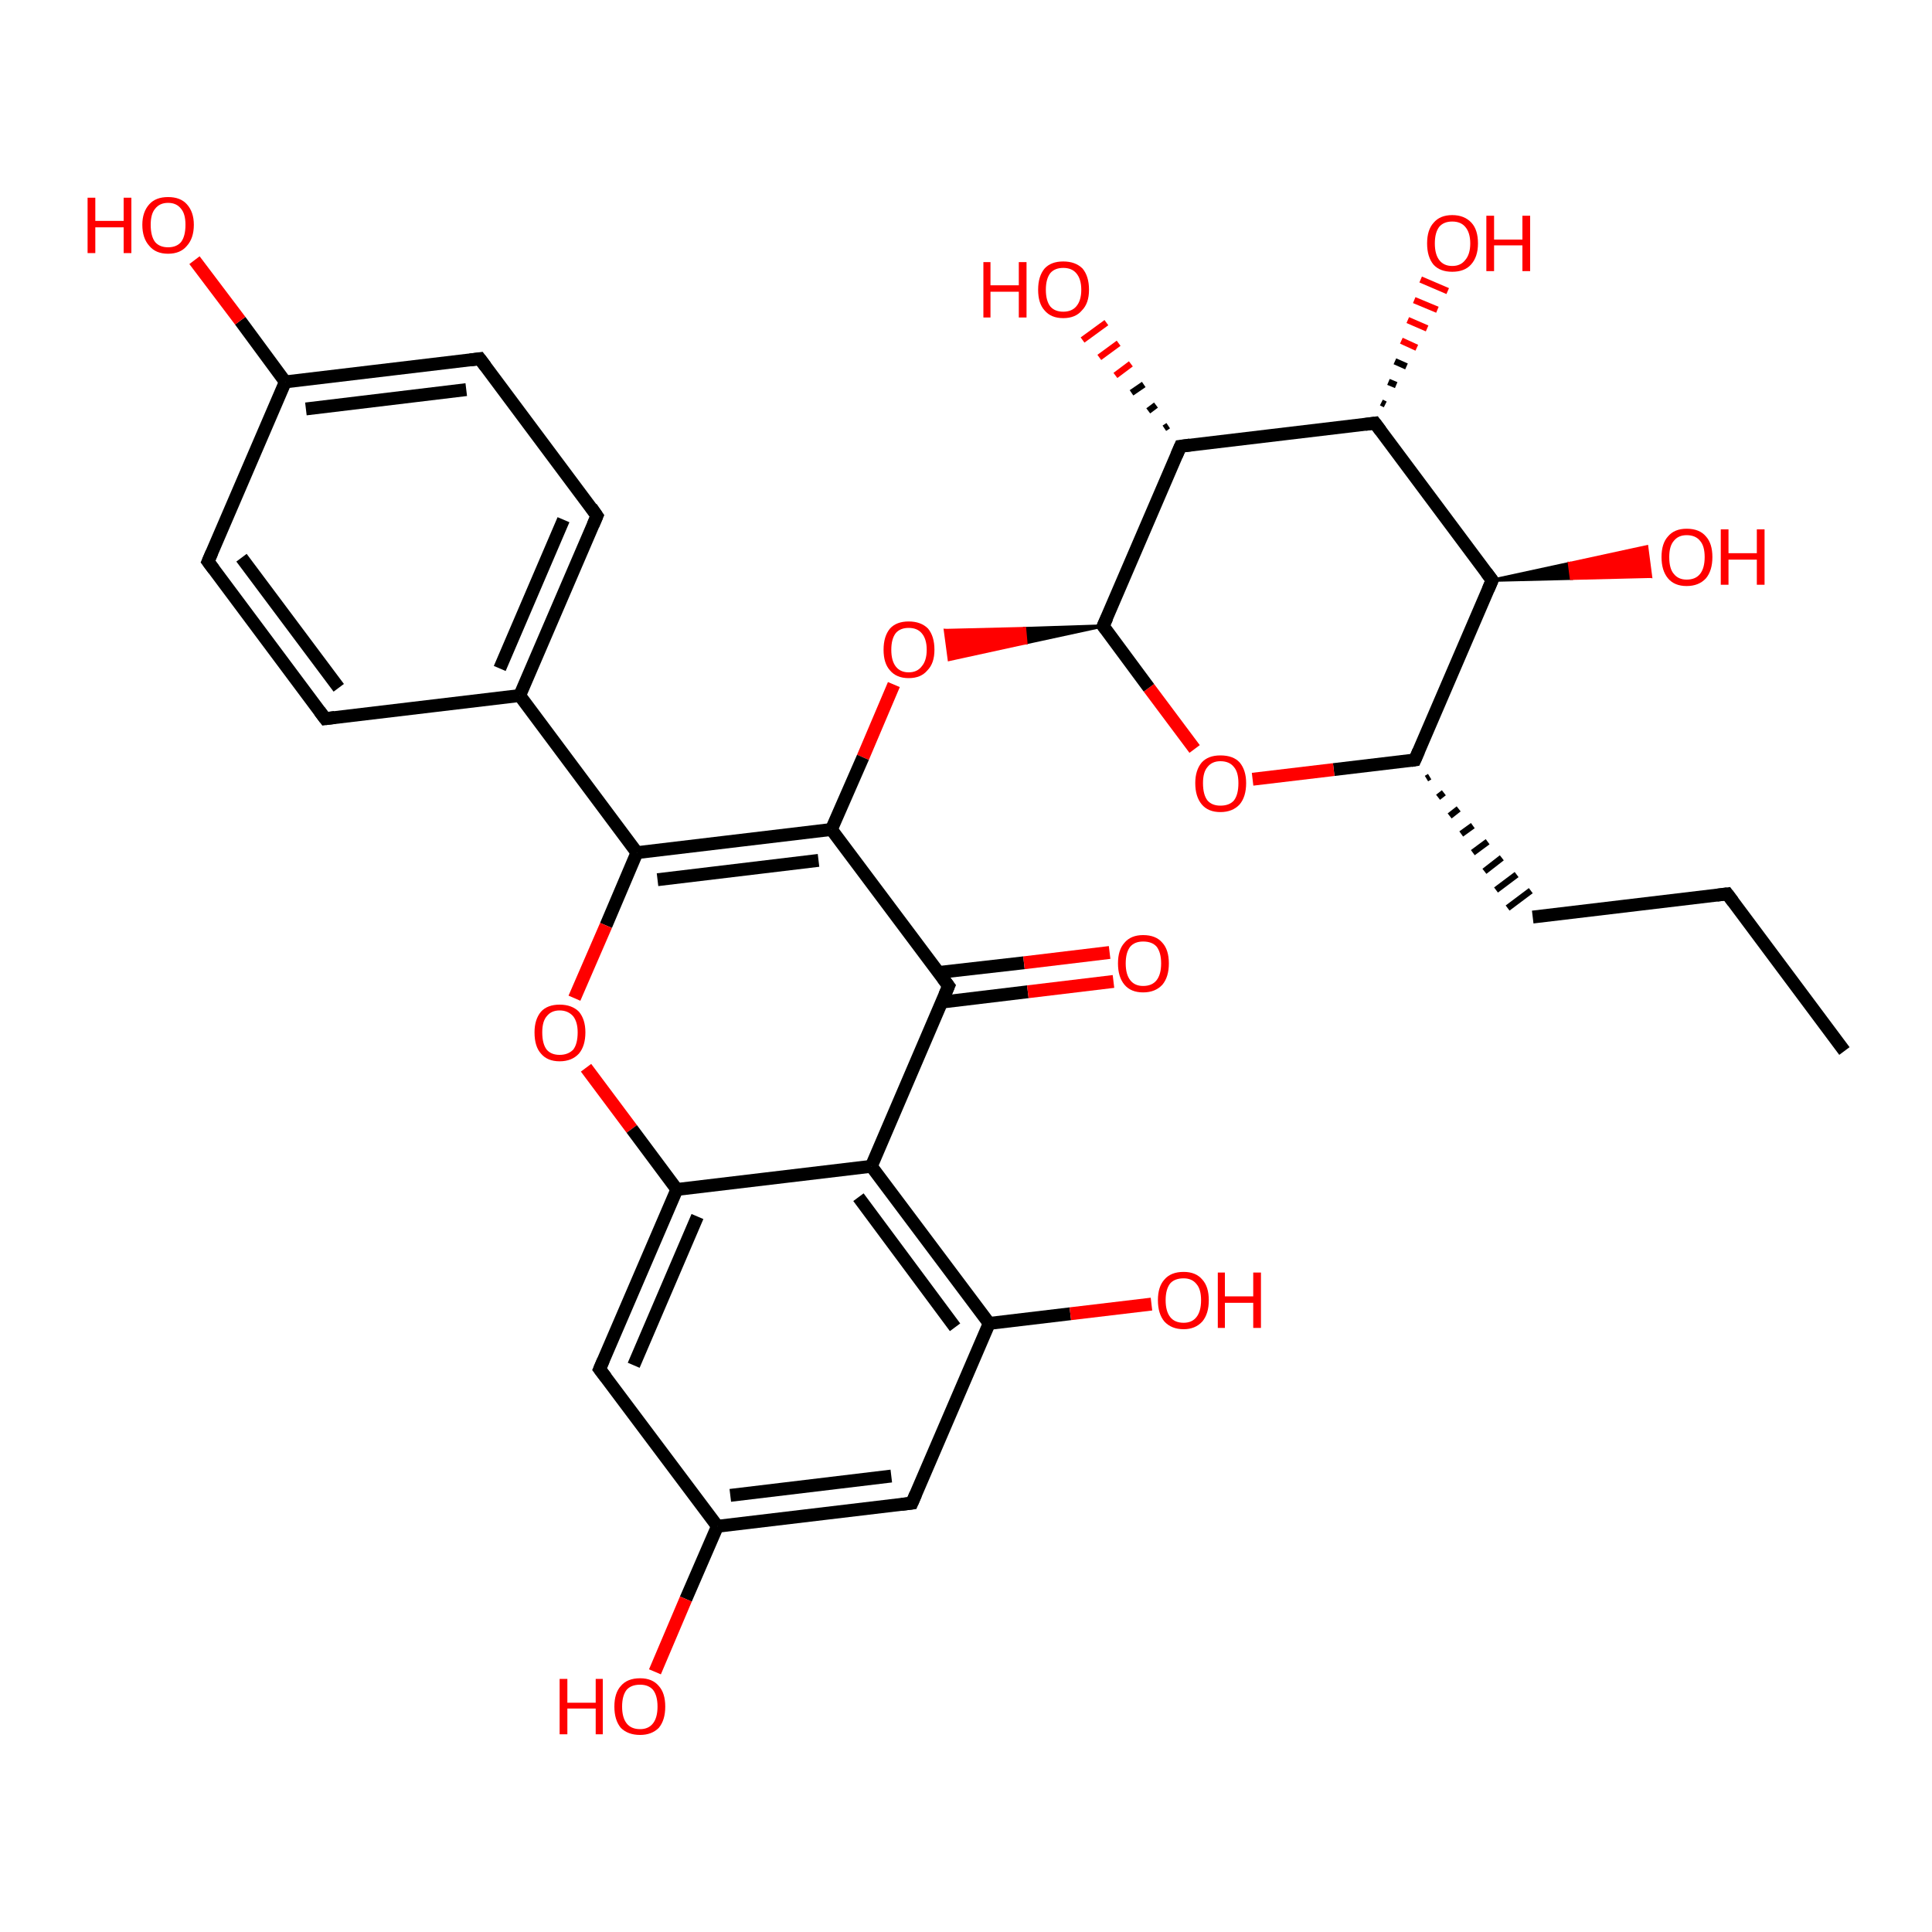 <?xml version='1.0' encoding='iso-8859-1'?>
<svg version='1.1' baseProfile='full'
              xmlns='http://www.w3.org/2000/svg'
                      xmlns:rdkit='http://www.rdkit.org/xml'
                      xmlns:xlink='http://www.w3.org/1999/xlink'
                  xml:space='preserve'
width='300px' height='300px' viewBox='0 0 300 300'>
<!-- END OF HEADER -->
<rect style='opacity:1.0;fill:#FFFFFF;stroke:none' width='300.0' height='300.0' x='0.0' y='0.0'> </rect>
<path class='bond-0 atom-0 atom-1' d='M 286.4,163.2 L 268.2,138.8' style='fill:none;fill-rule:evenodd;stroke:#000000;stroke-width:2.0px;stroke-linecap:butt;stroke-linejoin:miter;stroke-opacity:1' />
<path class='bond-1 atom-1 atom-2' d='M 268.2,138.8 L 238.0,142.4' style='fill:none;fill-rule:evenodd;stroke:#000000;stroke-width:2.0px;stroke-linecap:butt;stroke-linejoin:miter;stroke-opacity:1' />
<path class='bond-2 atom-3 atom-2' d='M 221.5,120.9 L 222.0,120.6' style='fill:none;fill-rule:evenodd;stroke:#000000;stroke-width:1.0px;stroke-linecap:butt;stroke-linejoin:miter;stroke-opacity:1' />
<path class='bond-2 atom-3 atom-2' d='M 223.3,123.8 L 224.2,123.1' style='fill:none;fill-rule:evenodd;stroke:#000000;stroke-width:1.0px;stroke-linecap:butt;stroke-linejoin:miter;stroke-opacity:1' />
<path class='bond-2 atom-3 atom-2' d='M 225.1,126.7 L 226.5,125.6' style='fill:none;fill-rule:evenodd;stroke:#000000;stroke-width:1.0px;stroke-linecap:butt;stroke-linejoin:miter;stroke-opacity:1' />
<path class='bond-2 atom-3 atom-2' d='M 226.9,129.5 L 228.7,128.2' style='fill:none;fill-rule:evenodd;stroke:#000000;stroke-width:1.0px;stroke-linecap:butt;stroke-linejoin:miter;stroke-opacity:1' />
<path class='bond-2 atom-3 atom-2' d='M 228.7,132.4 L 231.0,130.7' style='fill:none;fill-rule:evenodd;stroke:#000000;stroke-width:1.0px;stroke-linecap:butt;stroke-linejoin:miter;stroke-opacity:1' />
<path class='bond-2 atom-3 atom-2' d='M 230.5,135.3 L 233.2,133.2' style='fill:none;fill-rule:evenodd;stroke:#000000;stroke-width:1.0px;stroke-linecap:butt;stroke-linejoin:miter;stroke-opacity:1' />
<path class='bond-2 atom-3 atom-2' d='M 232.3,138.2 L 235.5,135.8' style='fill:none;fill-rule:evenodd;stroke:#000000;stroke-width:1.0px;stroke-linecap:butt;stroke-linejoin:miter;stroke-opacity:1' />
<path class='bond-2 atom-3 atom-2' d='M 234.1,141.0 L 237.7,138.3' style='fill:none;fill-rule:evenodd;stroke:#000000;stroke-width:1.0px;stroke-linecap:butt;stroke-linejoin:miter;stroke-opacity:1' />
<path class='bond-3 atom-3 atom-4' d='M 219.7,118.0 L 207.1,119.5' style='fill:none;fill-rule:evenodd;stroke:#000000;stroke-width:2.0px;stroke-linecap:butt;stroke-linejoin:miter;stroke-opacity:1' />
<path class='bond-3 atom-3 atom-4' d='M 207.1,119.5 L 194.5,121.0' style='fill:none;fill-rule:evenodd;stroke:#FF0000;stroke-width:2.0px;stroke-linecap:butt;stroke-linejoin:miter;stroke-opacity:1' />
<path class='bond-4 atom-4 atom-5' d='M 185.5,116.3 L 178.4,106.8' style='fill:none;fill-rule:evenodd;stroke:#FF0000;stroke-width:2.0px;stroke-linecap:butt;stroke-linejoin:miter;stroke-opacity:1' />
<path class='bond-4 atom-4 atom-5' d='M 178.4,106.8 L 171.3,97.2' style='fill:none;fill-rule:evenodd;stroke:#000000;stroke-width:2.0px;stroke-linecap:butt;stroke-linejoin:miter;stroke-opacity:1' />
<path class='bond-5 atom-5 atom-6' d='M 171.3,97.2 L 159.3,99.8 L 159.1,97.6 Z' style='fill:#000000;fill-rule:evenodd;fill-opacity:1;stroke:#000000;stroke-width:0.5px;stroke-linecap:butt;stroke-linejoin:miter;stroke-opacity:1;' />
<path class='bond-5 atom-5 atom-6' d='M 159.3,99.8 L 146.8,97.9 L 147.4,102.4 Z' style='fill:#FF0000;fill-rule:evenodd;fill-opacity:1;stroke:#FF0000;stroke-width:0.5px;stroke-linecap:butt;stroke-linejoin:miter;stroke-opacity:1;' />
<path class='bond-5 atom-5 atom-6' d='M 159.3,99.8 L 159.1,97.6 L 146.8,97.9 Z' style='fill:#FF0000;fill-rule:evenodd;fill-opacity:1;stroke:#FF0000;stroke-width:0.5px;stroke-linecap:butt;stroke-linejoin:miter;stroke-opacity:1;' />
<path class='bond-6 atom-6 atom-7' d='M 138.8,106.3 L 134.0,117.6' style='fill:none;fill-rule:evenodd;stroke:#FF0000;stroke-width:2.0px;stroke-linecap:butt;stroke-linejoin:miter;stroke-opacity:1' />
<path class='bond-6 atom-6 atom-7' d='M 134.0,117.6 L 129.1,128.8' style='fill:none;fill-rule:evenodd;stroke:#000000;stroke-width:2.0px;stroke-linecap:butt;stroke-linejoin:miter;stroke-opacity:1' />
<path class='bond-7 atom-7 atom-8' d='M 129.1,128.8 L 98.9,132.4' style='fill:none;fill-rule:evenodd;stroke:#000000;stroke-width:2.0px;stroke-linecap:butt;stroke-linejoin:miter;stroke-opacity:1' />
<path class='bond-7 atom-7 atom-8' d='M 127.1,133.6 L 102.1,136.6' style='fill:none;fill-rule:evenodd;stroke:#000000;stroke-width:2.0px;stroke-linecap:butt;stroke-linejoin:miter;stroke-opacity:1' />
<path class='bond-8 atom-8 atom-9' d='M 98.9,132.4 L 80.7,108.0' style='fill:none;fill-rule:evenodd;stroke:#000000;stroke-width:2.0px;stroke-linecap:butt;stroke-linejoin:miter;stroke-opacity:1' />
<path class='bond-9 atom-9 atom-10' d='M 80.7,108.0 L 92.7,80.1' style='fill:none;fill-rule:evenodd;stroke:#000000;stroke-width:2.0px;stroke-linecap:butt;stroke-linejoin:miter;stroke-opacity:1' />
<path class='bond-9 atom-9 atom-10' d='M 77.6,103.8 L 87.5,80.7' style='fill:none;fill-rule:evenodd;stroke:#000000;stroke-width:2.0px;stroke-linecap:butt;stroke-linejoin:miter;stroke-opacity:1' />
<path class='bond-10 atom-10 atom-11' d='M 92.7,80.1 L 74.5,55.7' style='fill:none;fill-rule:evenodd;stroke:#000000;stroke-width:2.0px;stroke-linecap:butt;stroke-linejoin:miter;stroke-opacity:1' />
<path class='bond-11 atom-11 atom-12' d='M 74.5,55.7 L 44.3,59.3' style='fill:none;fill-rule:evenodd;stroke:#000000;stroke-width:2.0px;stroke-linecap:butt;stroke-linejoin:miter;stroke-opacity:1' />
<path class='bond-11 atom-11 atom-12' d='M 72.4,60.5 L 47.5,63.5' style='fill:none;fill-rule:evenodd;stroke:#000000;stroke-width:2.0px;stroke-linecap:butt;stroke-linejoin:miter;stroke-opacity:1' />
<path class='bond-12 atom-12 atom-13' d='M 44.3,59.3 L 37.3,49.8' style='fill:none;fill-rule:evenodd;stroke:#000000;stroke-width:2.0px;stroke-linecap:butt;stroke-linejoin:miter;stroke-opacity:1' />
<path class='bond-12 atom-12 atom-13' d='M 37.3,49.8 L 30.2,40.4' style='fill:none;fill-rule:evenodd;stroke:#FF0000;stroke-width:2.0px;stroke-linecap:butt;stroke-linejoin:miter;stroke-opacity:1' />
<path class='bond-13 atom-12 atom-14' d='M 44.3,59.3 L 32.3,87.2' style='fill:none;fill-rule:evenodd;stroke:#000000;stroke-width:2.0px;stroke-linecap:butt;stroke-linejoin:miter;stroke-opacity:1' />
<path class='bond-14 atom-14 atom-15' d='M 32.3,87.2 L 50.5,111.6' style='fill:none;fill-rule:evenodd;stroke:#000000;stroke-width:2.0px;stroke-linecap:butt;stroke-linejoin:miter;stroke-opacity:1' />
<path class='bond-14 atom-14 atom-15' d='M 37.5,86.6 L 52.6,106.8' style='fill:none;fill-rule:evenodd;stroke:#000000;stroke-width:2.0px;stroke-linecap:butt;stroke-linejoin:miter;stroke-opacity:1' />
<path class='bond-15 atom-8 atom-16' d='M 98.9,132.4 L 94.1,143.7' style='fill:none;fill-rule:evenodd;stroke:#000000;stroke-width:2.0px;stroke-linecap:butt;stroke-linejoin:miter;stroke-opacity:1' />
<path class='bond-15 atom-8 atom-16' d='M 94.1,143.7 L 89.2,155.0' style='fill:none;fill-rule:evenodd;stroke:#FF0000;stroke-width:2.0px;stroke-linecap:butt;stroke-linejoin:miter;stroke-opacity:1' />
<path class='bond-16 atom-16 atom-17' d='M 91.0,165.8 L 98.1,175.3' style='fill:none;fill-rule:evenodd;stroke:#FF0000;stroke-width:2.0px;stroke-linecap:butt;stroke-linejoin:miter;stroke-opacity:1' />
<path class='bond-16 atom-16 atom-17' d='M 98.1,175.3 L 105.1,184.7' style='fill:none;fill-rule:evenodd;stroke:#000000;stroke-width:2.0px;stroke-linecap:butt;stroke-linejoin:miter;stroke-opacity:1' />
<path class='bond-17 atom-17 atom-18' d='M 105.1,184.7 L 93.1,212.6' style='fill:none;fill-rule:evenodd;stroke:#000000;stroke-width:2.0px;stroke-linecap:butt;stroke-linejoin:miter;stroke-opacity:1' />
<path class='bond-17 atom-17 atom-18' d='M 108.3,188.9 L 98.4,212.0' style='fill:none;fill-rule:evenodd;stroke:#000000;stroke-width:2.0px;stroke-linecap:butt;stroke-linejoin:miter;stroke-opacity:1' />
<path class='bond-18 atom-18 atom-19' d='M 93.1,212.6 L 111.4,237.0' style='fill:none;fill-rule:evenodd;stroke:#000000;stroke-width:2.0px;stroke-linecap:butt;stroke-linejoin:miter;stroke-opacity:1' />
<path class='bond-19 atom-19 atom-20' d='M 111.4,237.0 L 106.5,248.3' style='fill:none;fill-rule:evenodd;stroke:#000000;stroke-width:2.0px;stroke-linecap:butt;stroke-linejoin:miter;stroke-opacity:1' />
<path class='bond-19 atom-19 atom-20' d='M 106.5,248.3 L 101.7,259.6' style='fill:none;fill-rule:evenodd;stroke:#FF0000;stroke-width:2.0px;stroke-linecap:butt;stroke-linejoin:miter;stroke-opacity:1' />
<path class='bond-20 atom-19 atom-21' d='M 111.4,237.0 L 141.6,233.4' style='fill:none;fill-rule:evenodd;stroke:#000000;stroke-width:2.0px;stroke-linecap:butt;stroke-linejoin:miter;stroke-opacity:1' />
<path class='bond-20 atom-19 atom-21' d='M 113.4,232.2 L 138.4,229.2' style='fill:none;fill-rule:evenodd;stroke:#000000;stroke-width:2.0px;stroke-linecap:butt;stroke-linejoin:miter;stroke-opacity:1' />
<path class='bond-21 atom-21 atom-22' d='M 141.6,233.4 L 153.6,205.5' style='fill:none;fill-rule:evenodd;stroke:#000000;stroke-width:2.0px;stroke-linecap:butt;stroke-linejoin:miter;stroke-opacity:1' />
<path class='bond-22 atom-22 atom-23' d='M 153.6,205.5 L 166.2,204.0' style='fill:none;fill-rule:evenodd;stroke:#000000;stroke-width:2.0px;stroke-linecap:butt;stroke-linejoin:miter;stroke-opacity:1' />
<path class='bond-22 atom-22 atom-23' d='M 166.2,204.0 L 178.8,202.5' style='fill:none;fill-rule:evenodd;stroke:#FF0000;stroke-width:2.0px;stroke-linecap:butt;stroke-linejoin:miter;stroke-opacity:1' />
<path class='bond-23 atom-22 atom-24' d='M 153.6,205.5 L 135.3,181.1' style='fill:none;fill-rule:evenodd;stroke:#000000;stroke-width:2.0px;stroke-linecap:butt;stroke-linejoin:miter;stroke-opacity:1' />
<path class='bond-23 atom-22 atom-24' d='M 148.3,206.1 L 133.3,185.9' style='fill:none;fill-rule:evenodd;stroke:#000000;stroke-width:2.0px;stroke-linecap:butt;stroke-linejoin:miter;stroke-opacity:1' />
<path class='bond-24 atom-24 atom-25' d='M 135.3,181.1 L 147.3,153.1' style='fill:none;fill-rule:evenodd;stroke:#000000;stroke-width:2.0px;stroke-linecap:butt;stroke-linejoin:miter;stroke-opacity:1' />
<path class='bond-25 atom-25 atom-26' d='M 146.3,155.6 L 159.6,154.0' style='fill:none;fill-rule:evenodd;stroke:#000000;stroke-width:2.0px;stroke-linecap:butt;stroke-linejoin:miter;stroke-opacity:1' />
<path class='bond-25 atom-25 atom-26' d='M 159.6,154.0 L 172.9,152.4' style='fill:none;fill-rule:evenodd;stroke:#FF0000;stroke-width:2.0px;stroke-linecap:butt;stroke-linejoin:miter;stroke-opacity:1' />
<path class='bond-25 atom-25 atom-26' d='M 145.8,151.0 L 159.0,149.5' style='fill:none;fill-rule:evenodd;stroke:#000000;stroke-width:2.0px;stroke-linecap:butt;stroke-linejoin:miter;stroke-opacity:1' />
<path class='bond-25 atom-25 atom-26' d='M 159.0,149.5 L 172.3,147.9' style='fill:none;fill-rule:evenodd;stroke:#FF0000;stroke-width:2.0px;stroke-linecap:butt;stroke-linejoin:miter;stroke-opacity:1' />
<path class='bond-26 atom-5 atom-27' d='M 171.3,97.2 L 183.3,69.3' style='fill:none;fill-rule:evenodd;stroke:#000000;stroke-width:2.0px;stroke-linecap:butt;stroke-linejoin:miter;stroke-opacity:1' />
<path class='bond-27 atom-27 atom-28' d='M 180.8,66.5 L 181.4,66.1' style='fill:none;fill-rule:evenodd;stroke:#000000;stroke-width:1.0px;stroke-linecap:butt;stroke-linejoin:miter;stroke-opacity:1' />
<path class='bond-27 atom-27 atom-28' d='M 178.3,63.8 L 179.5,62.9' style='fill:none;fill-rule:evenodd;stroke:#000000;stroke-width:1.0px;stroke-linecap:butt;stroke-linejoin:miter;stroke-opacity:1' />
<path class='bond-27 atom-27 atom-28' d='M 175.7,61.0 L 177.6,59.7' style='fill:none;fill-rule:evenodd;stroke:#000000;stroke-width:1.0px;stroke-linecap:butt;stroke-linejoin:miter;stroke-opacity:1' />
<path class='bond-27 atom-27 atom-28' d='M 173.2,58.3 L 175.6,56.5' style='fill:none;fill-rule:evenodd;stroke:#FF0000;stroke-width:1.0px;stroke-linecap:butt;stroke-linejoin:miter;stroke-opacity:1' />
<path class='bond-27 atom-27 atom-28' d='M 170.7,55.5 L 173.7,53.3' style='fill:none;fill-rule:evenodd;stroke:#FF0000;stroke-width:1.0px;stroke-linecap:butt;stroke-linejoin:miter;stroke-opacity:1' />
<path class='bond-27 atom-27 atom-28' d='M 168.1,52.8 L 171.8,50.1' style='fill:none;fill-rule:evenodd;stroke:#FF0000;stroke-width:1.0px;stroke-linecap:butt;stroke-linejoin:miter;stroke-opacity:1' />
<path class='bond-28 atom-27 atom-29' d='M 183.3,69.3 L 213.5,65.7' style='fill:none;fill-rule:evenodd;stroke:#000000;stroke-width:2.0px;stroke-linecap:butt;stroke-linejoin:miter;stroke-opacity:1' />
<path class='bond-29 atom-29 atom-30' d='M 214.5,62.5 L 215.1,62.8' style='fill:none;fill-rule:evenodd;stroke:#000000;stroke-width:1.0px;stroke-linecap:butt;stroke-linejoin:miter;stroke-opacity:1' />
<path class='bond-29 atom-29 atom-30' d='M 215.6,59.3 L 216.8,59.8' style='fill:none;fill-rule:evenodd;stroke:#000000;stroke-width:1.0px;stroke-linecap:butt;stroke-linejoin:miter;stroke-opacity:1' />
<path class='bond-29 atom-29 atom-30' d='M 216.6,56.1 L 218.4,56.9' style='fill:none;fill-rule:evenodd;stroke:#000000;stroke-width:1.0px;stroke-linecap:butt;stroke-linejoin:miter;stroke-opacity:1' />
<path class='bond-29 atom-29 atom-30' d='M 217.6,52.9 L 220.0,54.0' style='fill:none;fill-rule:evenodd;stroke:#FF0000;stroke-width:1.0px;stroke-linecap:butt;stroke-linejoin:miter;stroke-opacity:1' />
<path class='bond-29 atom-29 atom-30' d='M 218.6,49.7 L 221.6,51.0' style='fill:none;fill-rule:evenodd;stroke:#FF0000;stroke-width:1.0px;stroke-linecap:butt;stroke-linejoin:miter;stroke-opacity:1' />
<path class='bond-29 atom-29 atom-30' d='M 219.6,46.6 L 223.2,48.1' style='fill:none;fill-rule:evenodd;stroke:#FF0000;stroke-width:1.0px;stroke-linecap:butt;stroke-linejoin:miter;stroke-opacity:1' />
<path class='bond-29 atom-29 atom-30' d='M 220.6,43.4 L 224.8,45.2' style='fill:none;fill-rule:evenodd;stroke:#FF0000;stroke-width:1.0px;stroke-linecap:butt;stroke-linejoin:miter;stroke-opacity:1' />
<path class='bond-30 atom-29 atom-31' d='M 213.5,65.7 L 231.7,90.1' style='fill:none;fill-rule:evenodd;stroke:#000000;stroke-width:2.0px;stroke-linecap:butt;stroke-linejoin:miter;stroke-opacity:1' />
<path class='bond-31 atom-31 atom-32' d='M 231.7,90.1 L 243.7,87.5 L 244.0,89.8 Z' style='fill:#000000;fill-rule:evenodd;fill-opacity:1;stroke:#000000;stroke-width:0.5px;stroke-linecap:butt;stroke-linejoin:miter;stroke-opacity:1;' />
<path class='bond-31 atom-31 atom-32' d='M 243.7,87.5 L 256.3,89.5 L 255.7,84.9 Z' style='fill:#FF0000;fill-rule:evenodd;fill-opacity:1;stroke:#FF0000;stroke-width:0.5px;stroke-linecap:butt;stroke-linejoin:miter;stroke-opacity:1;' />
<path class='bond-31 atom-31 atom-32' d='M 243.7,87.5 L 244.0,89.8 L 256.3,89.5 Z' style='fill:#FF0000;fill-rule:evenodd;fill-opacity:1;stroke:#FF0000;stroke-width:0.5px;stroke-linecap:butt;stroke-linejoin:miter;stroke-opacity:1;' />
<path class='bond-32 atom-31 atom-3' d='M 231.7,90.1 L 219.7,118.0' style='fill:none;fill-rule:evenodd;stroke:#000000;stroke-width:2.0px;stroke-linecap:butt;stroke-linejoin:miter;stroke-opacity:1' />
<path class='bond-33 atom-25 atom-7' d='M 147.3,153.1 L 129.1,128.8' style='fill:none;fill-rule:evenodd;stroke:#000000;stroke-width:2.0px;stroke-linecap:butt;stroke-linejoin:miter;stroke-opacity:1' />
<path class='bond-34 atom-15 atom-9' d='M 50.5,111.6 L 80.7,108.0' style='fill:none;fill-rule:evenodd;stroke:#000000;stroke-width:2.0px;stroke-linecap:butt;stroke-linejoin:miter;stroke-opacity:1' />
<path class='bond-35 atom-24 atom-17' d='M 135.3,181.1 L 105.1,184.7' style='fill:none;fill-rule:evenodd;stroke:#000000;stroke-width:2.0px;stroke-linecap:butt;stroke-linejoin:miter;stroke-opacity:1' />
<path d='M 269.1,140.0 L 268.2,138.8 L 266.6,139.0' style='fill:none;stroke:#000000;stroke-width:2.0px;stroke-linecap:butt;stroke-linejoin:miter;stroke-opacity:1;' />
<path d='M 219.1,118.1 L 219.7,118.0 L 220.3,116.6' style='fill:none;stroke:#000000;stroke-width:2.0px;stroke-linecap:butt;stroke-linejoin:miter;stroke-opacity:1;' />
<path d='M 171.7,97.7 L 171.3,97.2 L 171.9,95.9' style='fill:none;stroke:#000000;stroke-width:2.0px;stroke-linecap:butt;stroke-linejoin:miter;stroke-opacity:1;' />
<path d='M 92.1,81.5 L 92.7,80.1 L 91.8,78.8' style='fill:none;stroke:#000000;stroke-width:2.0px;stroke-linecap:butt;stroke-linejoin:miter;stroke-opacity:1;' />
<path d='M 75.4,56.9 L 74.5,55.7 L 73.0,55.9' style='fill:none;stroke:#000000;stroke-width:2.0px;stroke-linecap:butt;stroke-linejoin:miter;stroke-opacity:1;' />
<path d='M 32.9,85.8 L 32.3,87.2 L 33.2,88.4' style='fill:none;stroke:#000000;stroke-width:2.0px;stroke-linecap:butt;stroke-linejoin:miter;stroke-opacity:1;' />
<path d='M 49.6,110.4 L 50.5,111.6 L 52.0,111.4' style='fill:none;stroke:#000000;stroke-width:2.0px;stroke-linecap:butt;stroke-linejoin:miter;stroke-opacity:1;' />
<path d='M 93.7,211.2 L 93.1,212.6 L 94.1,213.9' style='fill:none;stroke:#000000;stroke-width:2.0px;stroke-linecap:butt;stroke-linejoin:miter;stroke-opacity:1;' />
<path d='M 140.0,233.6 L 141.6,233.4 L 142.2,232.0' style='fill:none;stroke:#000000;stroke-width:2.0px;stroke-linecap:butt;stroke-linejoin:miter;stroke-opacity:1;' />
<path d='M 146.7,154.5 L 147.3,153.1 L 146.4,151.9' style='fill:none;stroke:#000000;stroke-width:2.0px;stroke-linecap:butt;stroke-linejoin:miter;stroke-opacity:1;' />
<path d='M 182.7,70.7 L 183.3,69.3 L 184.8,69.1' style='fill:none;stroke:#000000;stroke-width:2.0px;stroke-linecap:butt;stroke-linejoin:miter;stroke-opacity:1;' />
<path d='M 212.0,65.9 L 213.5,65.7 L 214.4,66.9' style='fill:none;stroke:#000000;stroke-width:2.0px;stroke-linecap:butt;stroke-linejoin:miter;stroke-opacity:1;' />
<path d='M 230.8,88.9 L 231.7,90.1 L 231.1,91.5' style='fill:none;stroke:#000000;stroke-width:2.0px;stroke-linecap:butt;stroke-linejoin:miter;stroke-opacity:1;' />
<path class='atom-4' d='M 185.6 121.6
Q 185.6 119.6, 186.6 118.4
Q 187.6 117.3, 189.5 117.3
Q 191.5 117.3, 192.5 118.4
Q 193.5 119.6, 193.5 121.6
Q 193.5 123.7, 192.5 124.9
Q 191.4 126.1, 189.5 126.1
Q 187.6 126.1, 186.6 124.9
Q 185.6 123.7, 185.6 121.6
M 189.5 125.1
Q 190.9 125.1, 191.6 124.3
Q 192.3 123.4, 192.3 121.6
Q 192.3 119.9, 191.6 119.1
Q 190.9 118.2, 189.5 118.2
Q 188.2 118.2, 187.5 119.1
Q 186.8 119.9, 186.8 121.6
Q 186.8 123.4, 187.5 124.3
Q 188.2 125.1, 189.5 125.1
' fill='#FF0000'/>
<path class='atom-6' d='M 137.2 100.9
Q 137.2 98.8, 138.2 97.6
Q 139.2 96.5, 141.1 96.5
Q 143.0 96.5, 144.1 97.6
Q 145.1 98.8, 145.1 100.9
Q 145.1 103.0, 144.0 104.1
Q 143.0 105.3, 141.1 105.3
Q 139.2 105.3, 138.2 104.1
Q 137.2 103.0, 137.2 100.9
M 141.1 104.4
Q 142.4 104.4, 143.1 103.5
Q 143.9 102.6, 143.9 100.9
Q 143.9 99.2, 143.1 98.3
Q 142.4 97.5, 141.1 97.5
Q 139.8 97.5, 139.1 98.3
Q 138.4 99.2, 138.4 100.9
Q 138.4 102.6, 139.1 103.5
Q 139.8 104.4, 141.1 104.4
' fill='#FF0000'/>
<path class='atom-13' d='M 13.6 30.7
L 14.8 30.7
L 14.8 34.3
L 19.2 34.3
L 19.2 30.7
L 20.4 30.7
L 20.4 39.3
L 19.2 39.3
L 19.2 35.3
L 14.8 35.3
L 14.8 39.3
L 13.6 39.3
L 13.6 30.7
' fill='#FF0000'/>
<path class='atom-13' d='M 22.1 34.9
Q 22.1 32.9, 23.2 31.7
Q 24.2 30.6, 26.1 30.6
Q 28.0 30.6, 29.0 31.7
Q 30.1 32.9, 30.1 34.9
Q 30.1 37.0, 29.0 38.2
Q 28.0 39.4, 26.1 39.4
Q 24.2 39.4, 23.2 38.2
Q 22.1 37.0, 22.1 34.9
M 26.1 38.4
Q 27.4 38.4, 28.1 37.6
Q 28.8 36.7, 28.8 34.9
Q 28.8 33.2, 28.1 32.4
Q 27.4 31.5, 26.1 31.5
Q 24.8 31.5, 24.1 32.4
Q 23.4 33.2, 23.4 34.9
Q 23.4 36.7, 24.1 37.6
Q 24.8 38.4, 26.1 38.4
' fill='#FF0000'/>
<path class='atom-16' d='M 83.0 160.3
Q 83.0 158.3, 84.0 157.1
Q 85.0 156.0, 86.9 156.0
Q 88.8 156.0, 89.9 157.1
Q 90.9 158.3, 90.9 160.3
Q 90.9 162.4, 89.9 163.6
Q 88.8 164.8, 86.9 164.8
Q 85.0 164.8, 84.0 163.6
Q 83.0 162.5, 83.0 160.3
M 86.9 163.8
Q 88.2 163.8, 89.0 163.0
Q 89.7 162.1, 89.7 160.3
Q 89.7 158.7, 89.0 157.8
Q 88.2 156.9, 86.9 156.9
Q 85.6 156.9, 84.9 157.8
Q 84.2 158.6, 84.2 160.3
Q 84.2 162.1, 84.9 163.0
Q 85.6 163.8, 86.9 163.8
' fill='#FF0000'/>
<path class='atom-20' d='M 86.9 260.7
L 88.1 260.7
L 88.1 264.4
L 92.5 264.4
L 92.5 260.7
L 93.6 260.7
L 93.6 269.3
L 92.5 269.3
L 92.5 265.3
L 88.1 265.3
L 88.1 269.3
L 86.9 269.3
L 86.9 260.7
' fill='#FF0000'/>
<path class='atom-20' d='M 95.4 265.0
Q 95.4 262.9, 96.4 261.8
Q 97.4 260.6, 99.4 260.6
Q 101.3 260.6, 102.3 261.8
Q 103.3 262.9, 103.3 265.0
Q 103.3 267.1, 102.3 268.3
Q 101.2 269.4, 99.4 269.4
Q 97.5 269.4, 96.4 268.3
Q 95.4 267.1, 95.4 265.0
M 99.4 268.5
Q 100.7 268.5, 101.4 267.6
Q 102.1 266.7, 102.1 265.0
Q 102.1 263.3, 101.4 262.4
Q 100.7 261.6, 99.4 261.6
Q 98.0 261.6, 97.3 262.4
Q 96.6 263.3, 96.6 265.0
Q 96.6 266.7, 97.3 267.6
Q 98.0 268.5, 99.4 268.5
' fill='#FF0000'/>
<path class='atom-23' d='M 179.8 201.9
Q 179.8 199.8, 180.8 198.7
Q 181.8 197.5, 183.8 197.5
Q 185.7 197.5, 186.7 198.7
Q 187.7 199.8, 187.7 201.9
Q 187.7 204.0, 186.7 205.2
Q 185.6 206.4, 183.8 206.4
Q 181.9 206.4, 180.8 205.2
Q 179.8 204.0, 179.8 201.9
M 183.8 205.4
Q 185.1 205.4, 185.8 204.5
Q 186.5 203.6, 186.5 201.9
Q 186.5 200.2, 185.8 199.4
Q 185.1 198.5, 183.8 198.5
Q 182.4 198.5, 181.7 199.3
Q 181.0 200.2, 181.0 201.9
Q 181.0 203.6, 181.7 204.5
Q 182.4 205.4, 183.8 205.4
' fill='#FF0000'/>
<path class='atom-23' d='M 189.1 197.6
L 190.2 197.6
L 190.2 201.3
L 194.6 201.3
L 194.6 197.6
L 195.8 197.6
L 195.8 206.2
L 194.6 206.2
L 194.6 202.3
L 190.2 202.3
L 190.2 206.2
L 189.1 206.2
L 189.1 197.6
' fill='#FF0000'/>
<path class='atom-26' d='M 173.6 149.6
Q 173.6 147.5, 174.6 146.4
Q 175.6 145.2, 177.5 145.2
Q 179.5 145.2, 180.5 146.4
Q 181.5 147.5, 181.5 149.6
Q 181.5 151.7, 180.5 152.9
Q 179.4 154.1, 177.5 154.1
Q 175.6 154.1, 174.6 152.9
Q 173.6 151.7, 173.6 149.6
M 177.5 153.1
Q 178.9 153.1, 179.6 152.2
Q 180.3 151.3, 180.3 149.6
Q 180.3 147.9, 179.6 147.0
Q 178.9 146.2, 177.5 146.2
Q 176.2 146.2, 175.5 147.0
Q 174.8 147.9, 174.8 149.6
Q 174.8 151.3, 175.5 152.2
Q 176.2 153.1, 177.5 153.1
' fill='#FF0000'/>
<path class='atom-28' d='M 152.7 40.7
L 153.8 40.7
L 153.8 44.3
L 158.2 44.3
L 158.2 40.7
L 159.4 40.7
L 159.4 49.3
L 158.2 49.3
L 158.2 45.3
L 153.8 45.3
L 153.8 49.3
L 152.7 49.3
L 152.7 40.7
' fill='#FF0000'/>
<path class='atom-28' d='M 161.2 45.0
Q 161.2 42.9, 162.2 41.7
Q 163.2 40.6, 165.1 40.6
Q 167.0 40.6, 168.1 41.7
Q 169.1 42.9, 169.1 45.0
Q 169.1 47.1, 168.0 48.2
Q 167.0 49.4, 165.1 49.4
Q 163.2 49.4, 162.2 48.2
Q 161.2 47.1, 161.2 45.0
M 165.1 48.4
Q 166.4 48.4, 167.1 47.6
Q 167.9 46.7, 167.9 45.0
Q 167.9 43.3, 167.1 42.4
Q 166.4 41.6, 165.1 41.6
Q 163.8 41.6, 163.1 42.4
Q 162.4 43.3, 162.4 45.0
Q 162.4 46.7, 163.1 47.6
Q 163.8 48.4, 165.1 48.4
' fill='#FF0000'/>
<path class='atom-30' d='M 221.6 37.8
Q 221.6 35.7, 222.6 34.6
Q 223.6 33.4, 225.5 33.4
Q 227.4 33.4, 228.5 34.6
Q 229.5 35.7, 229.5 37.8
Q 229.5 39.9, 228.4 41.1
Q 227.4 42.2, 225.5 42.2
Q 223.6 42.2, 222.6 41.1
Q 221.6 39.9, 221.6 37.8
M 225.5 41.3
Q 226.8 41.3, 227.5 40.4
Q 228.3 39.5, 228.3 37.8
Q 228.3 36.1, 227.5 35.2
Q 226.8 34.4, 225.5 34.4
Q 224.2 34.4, 223.5 35.2
Q 222.8 36.1, 222.8 37.8
Q 222.8 39.5, 223.5 40.4
Q 224.2 41.3, 225.5 41.3
' fill='#FF0000'/>
<path class='atom-30' d='M 230.8 33.5
L 232.0 33.5
L 232.0 37.2
L 236.4 37.2
L 236.4 33.5
L 237.6 33.5
L 237.6 42.1
L 236.4 42.1
L 236.4 38.1
L 232.0 38.1
L 232.0 42.1
L 230.8 42.1
L 230.8 33.5
' fill='#FF0000'/>
<path class='atom-32' d='M 258.0 86.5
Q 258.0 84.4, 259.0 83.3
Q 260.0 82.1, 261.9 82.1
Q 263.9 82.1, 264.9 83.3
Q 265.9 84.4, 265.9 86.5
Q 265.9 88.6, 264.9 89.8
Q 263.8 91.0, 261.9 91.0
Q 260.0 91.0, 259.0 89.8
Q 258.0 88.6, 258.0 86.5
M 261.9 90.0
Q 263.3 90.0, 264.0 89.1
Q 264.7 88.2, 264.7 86.5
Q 264.7 84.8, 264.0 84.0
Q 263.3 83.1, 261.9 83.1
Q 260.6 83.1, 259.9 84.0
Q 259.2 84.8, 259.2 86.5
Q 259.2 88.3, 259.9 89.1
Q 260.6 90.0, 261.9 90.0
' fill='#FF0000'/>
<path class='atom-32' d='M 267.2 82.2
L 268.4 82.2
L 268.4 85.9
L 272.8 85.9
L 272.8 82.2
L 274.0 82.2
L 274.0 90.8
L 272.8 90.8
L 272.8 86.9
L 268.4 86.9
L 268.4 90.8
L 267.2 90.8
L 267.2 82.2
' fill='#FF0000'/>
</svg>
